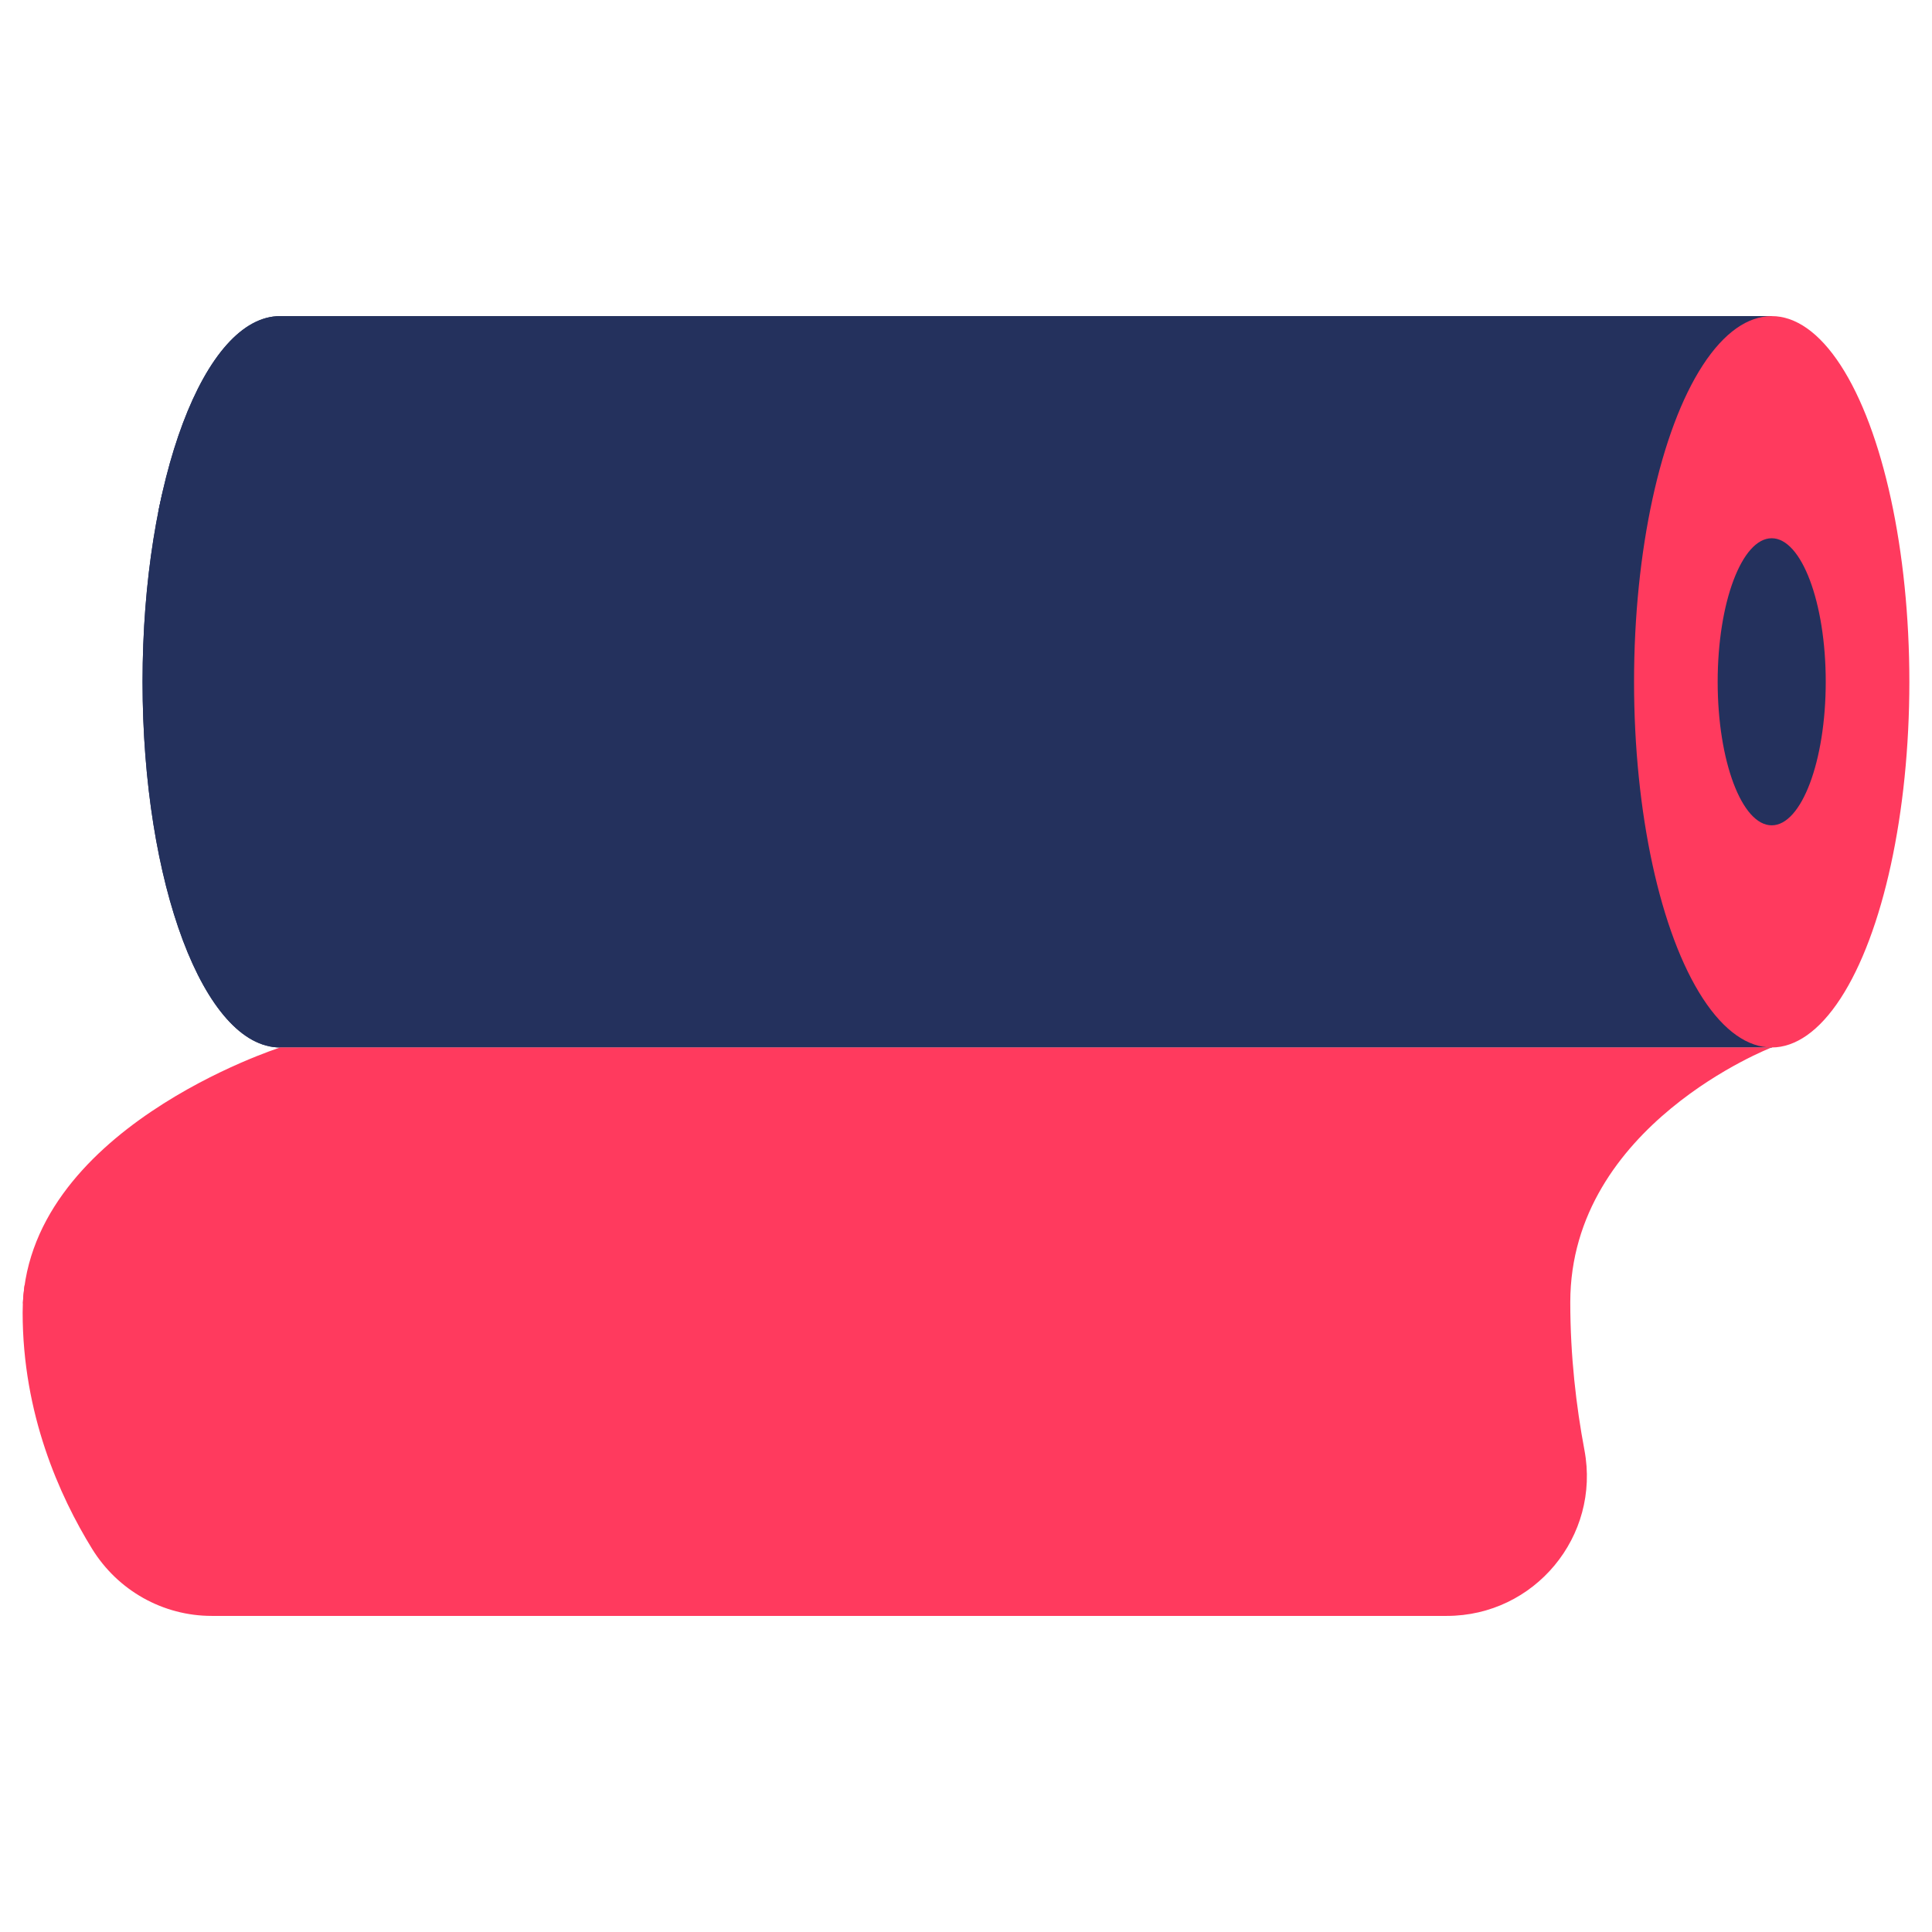 <svg xmlns="http://www.w3.org/2000/svg" xmlns:xlink="http://www.w3.org/1999/xlink" id="uuid-b0e75a53-bfed-436e-9820-f5d590a63d0d" data-name="Layer 1" viewBox="0 0 512 512"><defs><clipPath id="uuid-786292d3-c51e-4aa5-a909-269c66916182"><path d="m74.26,83.77c-20.15,0-36.48,43.39-36.48,96.91s16.33,96.91,36.48,96.91h395.26V83.77H74.26Z" style="fill: #24315d; stroke-width: 0px;"></path></clipPath><clipPath id="uuid-a65fd9bc-8358-462d-a237-c2f2fc5dedd4"><path d="m74.26,277.59S6,299.39,6,347.84c0,26.81,9.73,48.56,18.42,62.64,6.79,11,18.74,17.75,31.67,17.75h327.33c23.24,0,40.78-21.1,36.47-43.95-2.18-11.59-3.75-24.89-3.75-39.18,0-46.93,53.38-67.52,53.38-67.52H74.26Z" style="fill: #ff3a5e; stroke-width: 0px;"></path></clipPath></defs><path d="m74.26,83.77c-20.15,0-36.48,43.39-36.48,96.91s16.33,96.91,36.48,96.91h395.26V83.77H74.26Z" style="fill: #24315d; stroke-width: 0px;"></path><g><path d="m74.26,83.77c-20.15,0-36.48,43.39-36.48,96.91s16.33,96.91,36.48,96.91h395.26V83.77H74.26Z" style="fill: #24315d;"></path><g style="clip-path: url(#uuid-786292d3-c51e-4aa5-a909-269c66916182);"><path d="m474.48,135.86h-11.79c-1.34,0-2.42-1.08-2.42-2.42s1.08-2.42,2.42-2.42h11.79c1.34,0,2.42,1.08,2.42,2.42s-1.08,2.42-2.42,2.42Zm-29.96,0h-18.17c-1.34,0-2.42-1.08-2.42-2.42s1.08-2.42,2.42-2.42h18.17c1.34,0,2.42,1.08,2.42,2.42s-1.08,2.42-2.42,2.42Zm-36.34,0h-18.17c-1.34,0-2.42-1.08-2.42-2.42s1.08-2.42,2.42-2.42h18.17c1.34,0,2.42,1.08,2.42,2.42s-1.08,2.42-2.42,2.42Zm-36.34,0h-18.17c-1.34,0-2.42-1.08-2.42-2.42s1.08-2.42,2.42-2.42h18.17c1.34,0,2.42,1.08,2.42,2.42s-1.08,2.42-2.42,2.42Zm-36.34,0h-18.17c-1.34,0-2.42-1.08-2.42-2.42s1.08-2.42,2.42-2.42h18.17c1.34,0,2.42,1.08,2.42,2.42s-1.08,2.42-2.42,2.42Zm-36.34,0h-18.17c-1.34,0-2.42-1.08-2.42-2.42s1.08-2.42,2.42-2.42h18.17c1.34,0,2.42,1.08,2.42,2.42s-1.08,2.42-2.42,2.42Zm-36.34,0h-18.17c-1.34,0-2.42-1.08-2.42-2.42s1.08-2.42,2.42-2.42h18.17c1.34,0,2.42,1.08,2.42,2.42s-1.08,2.42-2.42,2.42Zm-36.34,0h-18.17c-1.34,0-2.42-1.08-2.42-2.42s1.08-2.42,2.42-2.42h18.17c1.34,0,2.42,1.08,2.42,2.42s-1.08,2.42-2.42,2.42Zm-36.34,0h-18.17c-1.34,0-2.42-1.08-2.42-2.42s1.08-2.42,2.42-2.42h18.17c1.34,0,2.42,1.08,2.42,2.42s-1.08,2.42-2.42,2.42Zm-36.34,0h-18.17c-1.34,0-2.42-1.08-2.42-2.42s1.08-2.42,2.42-2.42h18.17c1.34,0,2.42,1.08,2.42,2.42s-1.08,2.42-2.42,2.42Zm-36.34,0h-18.17c-1.34,0-2.42-1.08-2.42-2.42s1.08-2.42,2.42-2.42h18.17c1.34,0,2.42,1.08,2.42,2.42s-1.08,2.42-2.42,2.42Zm-36.34,0h-18.17c-1.34,0-2.42-1.08-2.42-2.42s1.08-2.42,2.42-2.42h18.17c1.34,0,2.42,1.08,2.42,2.42s-1.08,2.42-2.42,2.42Zm-36.34,0h-18.17c-1.34,0-2.42-1.08-2.42-2.42s1.08-2.42,2.42-2.42h18.17c1.34,0,2.42,1.08,2.42,2.42s-1.08,2.42-2.42,2.42Zm-36.34,0H-9.75c-1.34,0-2.42-1.08-2.42-2.42s1.08-2.42,2.42-2.42H8.42c1.34,0,2.42,1.08,2.42,2.42s-1.08,2.42-2.42,2.42Z" style="fill: #24315d; stroke-width: 0px;"></path></g></g><g><path d="m74.26,277.59S6,299.39,6,347.84c0,26.81,9.73,48.56,18.42,62.64,6.79,11,18.74,17.75,31.67,17.75h327.33c23.24,0,40.78-21.1,36.47-43.95-2.18-11.59-3.75-24.89-3.75-39.18,0-46.93,53.38-67.52,53.38-67.52H74.26Z" style="fill: #ff3a5e;"></path><g style="clip-path: url(#uuid-a65fd9bc-8358-462d-a237-c2f2fc5dedd4);"><path d="m474.48,345.42h-11.79c-1.34,0-2.42-1.08-2.42-2.42s1.08-2.42,2.42-2.42h11.79c1.34,0,2.42,1.08,2.42,2.42s-1.08,2.42-2.42,2.42Zm-29.96,0h-18.17c-1.34,0-2.42-1.08-2.42-2.42s1.08-2.42,2.42-2.42h18.17c1.34,0,2.42,1.08,2.42,2.42s-1.08,2.42-2.42,2.42Zm-36.34,0h-18.17c-1.34,0-2.42-1.08-2.42-2.42s1.08-2.42,2.42-2.42h18.17c1.34,0,2.42,1.08,2.42,2.42s-1.08,2.42-2.42,2.42Zm-36.34,0h-18.17c-1.34,0-2.42-1.08-2.42-2.42s1.08-2.42,2.42-2.42h18.17c1.34,0,2.42,1.08,2.42,2.42s-1.08,2.42-2.42,2.42Zm-36.34,0h-18.17c-1.34,0-2.42-1.08-2.42-2.42s1.08-2.42,2.42-2.42h18.17c1.34,0,2.42,1.08,2.42,2.42s-1.08,2.42-2.42,2.42Zm-36.34,0h-18.17c-1.34,0-2.42-1.08-2.42-2.42s1.08-2.42,2.42-2.42h18.17c1.34,0,2.42,1.08,2.42,2.42s-1.08,2.42-2.42,2.42Zm-36.34,0h-18.17c-1.34,0-2.42-1.08-2.42-2.42s1.08-2.42,2.42-2.42h18.17c1.34,0,2.42,1.08,2.42,2.42s-1.08,2.42-2.42,2.42Zm-36.34,0h-18.17c-1.34,0-2.42-1.08-2.42-2.42s1.08-2.42,2.42-2.42h18.17c1.34,0,2.42,1.08,2.42,2.42s-1.08,2.42-2.42,2.42Zm-36.34,0h-18.17c-1.34,0-2.42-1.08-2.42-2.42s1.08-2.42,2.42-2.42h18.17c1.34,0,2.42,1.08,2.42,2.42s-1.08,2.42-2.42,2.42Zm-36.34,0h-18.17c-1.34,0-2.42-1.08-2.42-2.42s1.08-2.42,2.42-2.42h18.17c1.34,0,2.42,1.08,2.42,2.42s-1.08,2.42-2.42,2.42Zm-36.34,0h-18.17c-1.34,0-2.42-1.08-2.42-2.42s1.08-2.42,2.42-2.42h18.17c1.34,0,2.42,1.08,2.42,2.42s-1.08,2.42-2.42,2.42Zm-36.34,0h-18.17c-1.34,0-2.42-1.08-2.42-2.42s1.08-2.42,2.42-2.42h18.17c1.34,0,2.42,1.08,2.42,2.42s-1.08,2.42-2.42,2.42Zm-36.34,0h-18.17c-1.34,0-2.42-1.08-2.42-2.42s1.08-2.42,2.42-2.42h18.17c1.34,0,2.42,1.08,2.42,2.42s-1.08,2.42-2.42,2.42Zm-36.34,0H-9.75c-1.34,0-2.42-1.08-2.42-2.42s1.08-2.42,2.42-2.42H8.42c1.34,0,2.42,1.08,2.42,2.42s-1.08,2.42-2.42,2.42Z" style="fill: #ff3a5e; stroke-width: 0px;"></path></g></g><ellipse cx="469.52" cy="180.68" rx="36.48" ry="96.91" style="fill: #ff3a5e; stroke-width: 0px;"></ellipse><ellipse cx="469.52" cy="180.68" rx="14.32" ry="38.04" style="fill: #24315d; stroke-width: 0px;"></ellipse></svg>